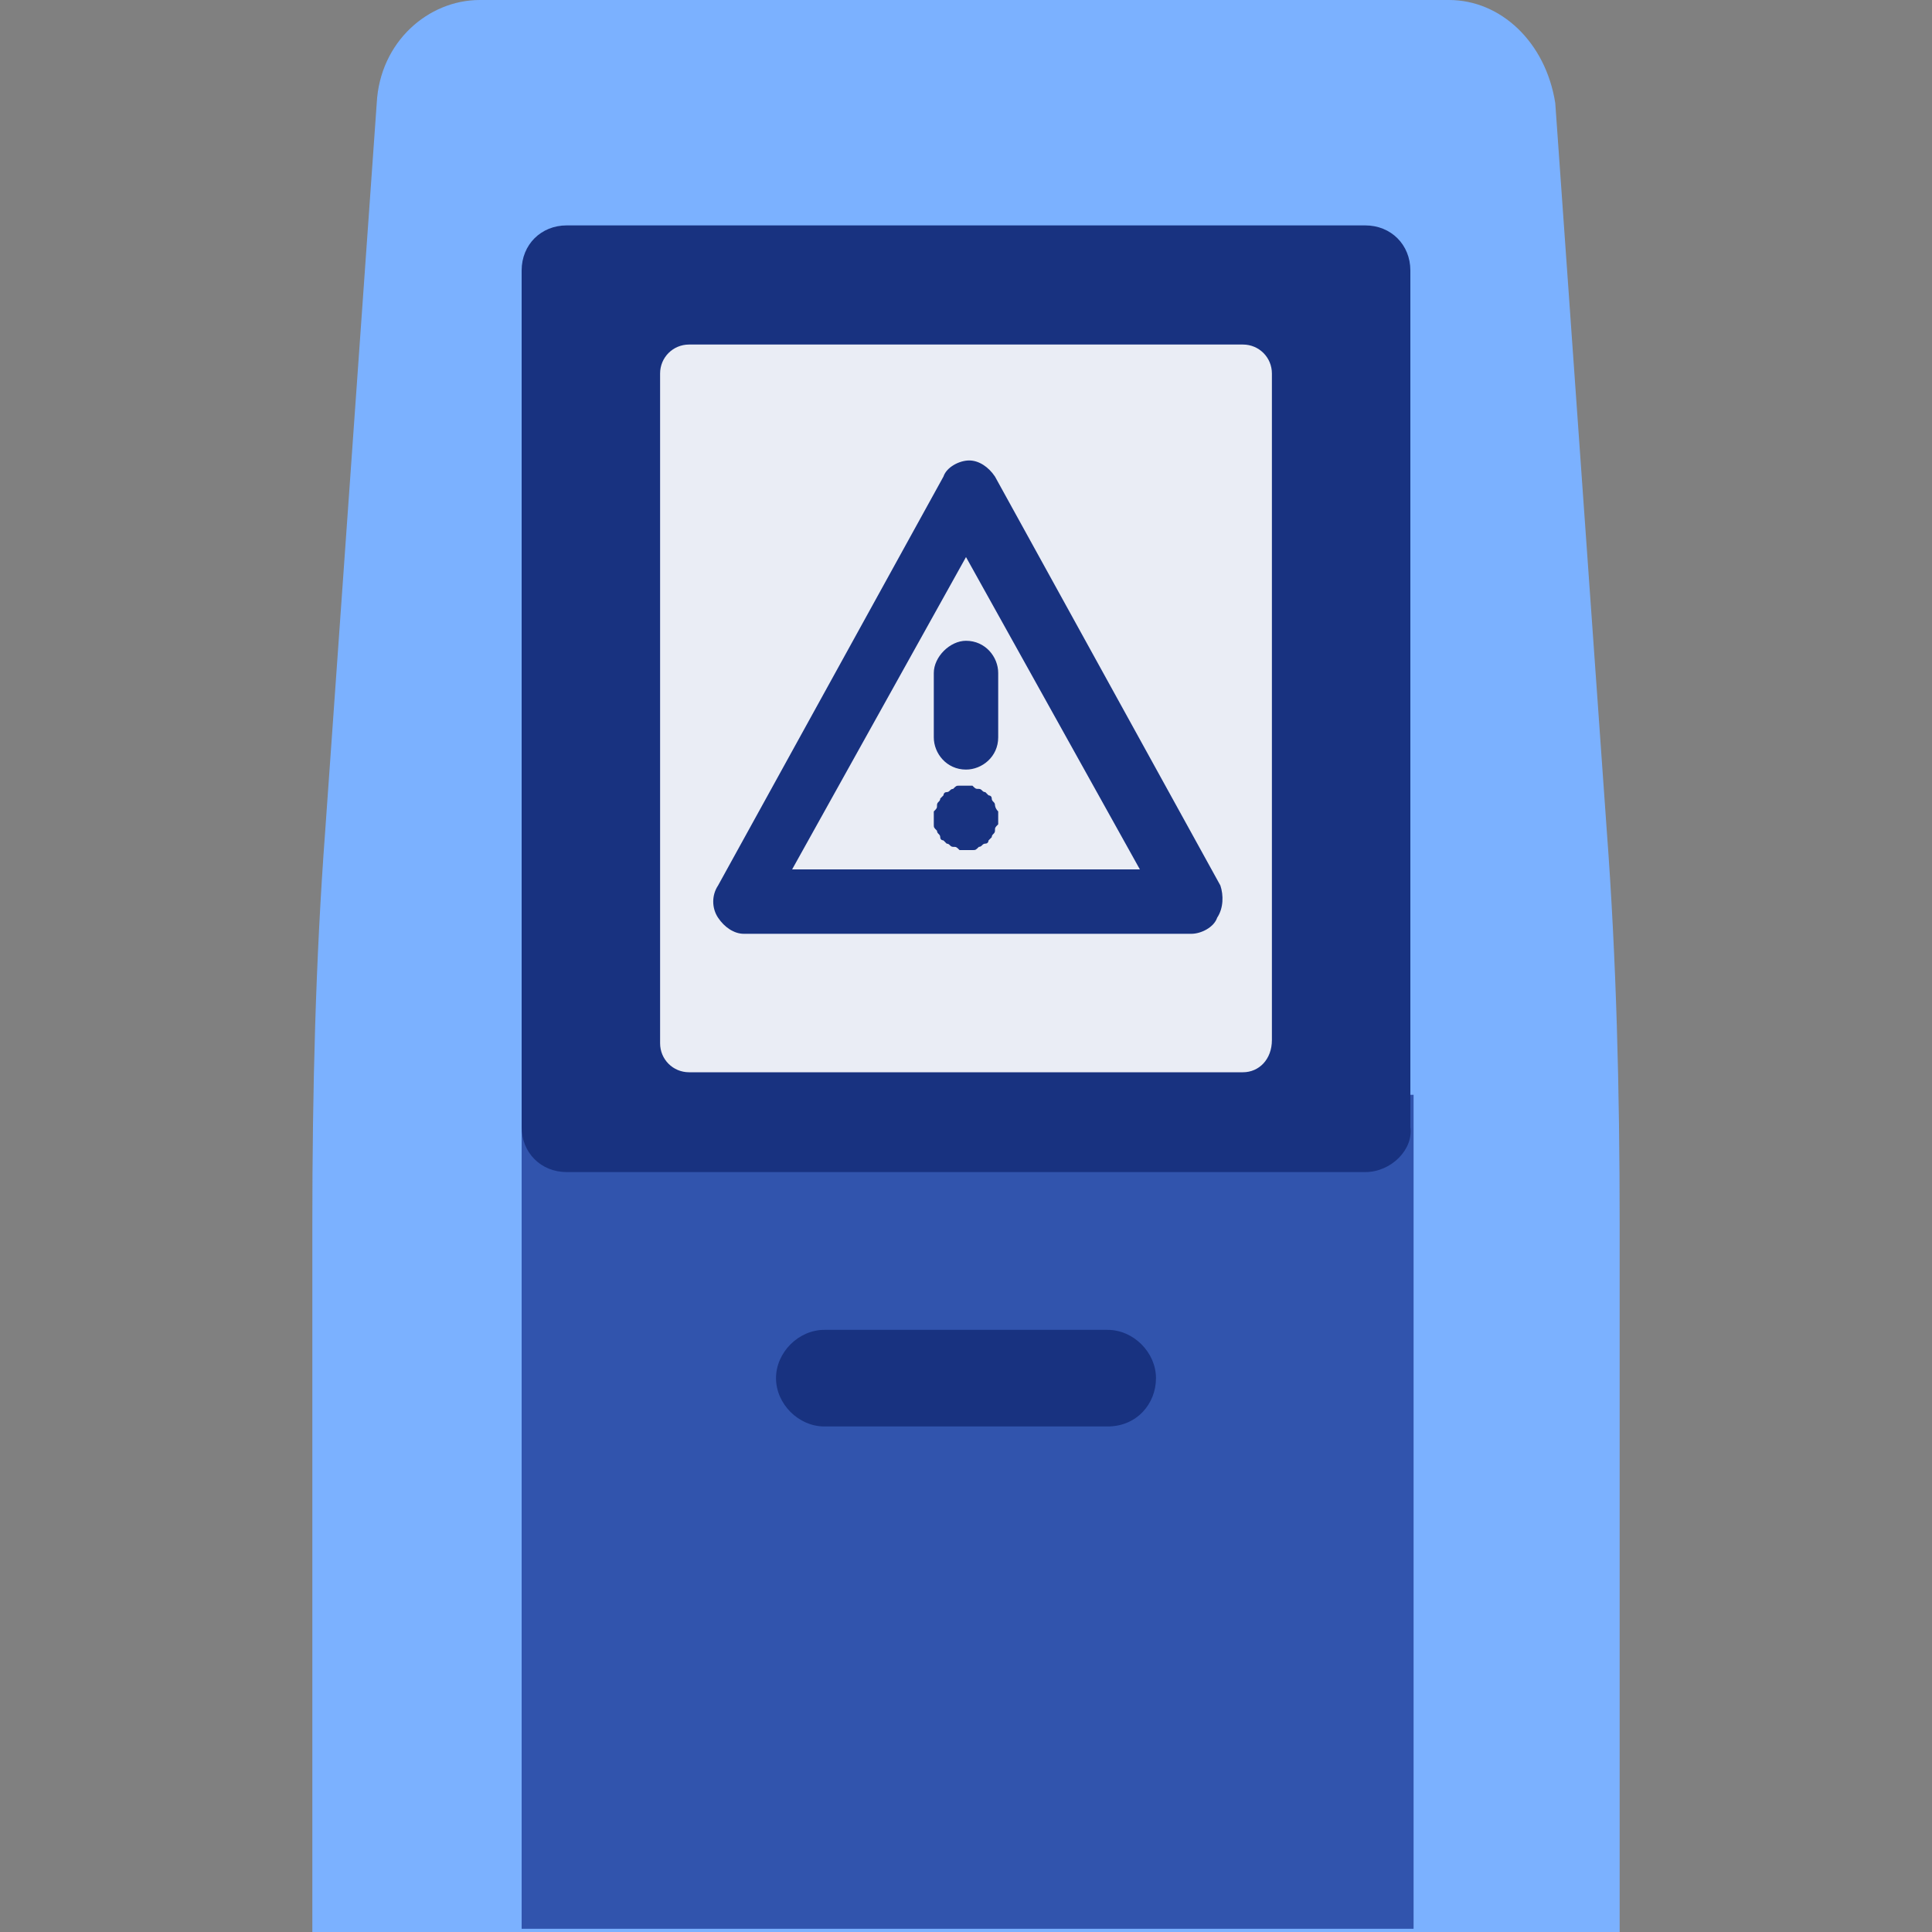 <?xml version="1.0" encoding="utf-8"?>
<!-- Generator: Adobe Illustrator 25.0.0, SVG Export Plug-In . SVG Version: 6.00 Build 0)  -->
<svg version="1.1" id="Layer_1" xmlns="http://www.w3.org/2000/svg" xmlns:xlink="http://www.w3.org/1999/xlink" x="0px" y="0px"
	 viewBox="0 0 60 60" style="enable-background:new 0 0 60 60;" xml:space="preserve">
<rect x="0" y="0" width="60" height="60" fill="#808080" stroke="none"/>
<style type="text/css">
	.st0{fill:#3154AD;}
	.st1{fill:#7BB1FF;}
	.st2{fill:#FFFFFF;}
	.st3{fill:#183280;}
	.st4{fill:#EAEDF5;}
	.st5{clip-path:url(#SVGID_2_);}
	.st6{clip-path:url(#SVGID_4_);}
	.st7{fill:none;stroke:#FFFFFF;stroke-width:2.835;stroke-linecap:round;stroke-linejoin:round;stroke-miterlimit:10;}
	.st8{fill-rule:evenodd;clip-rule:evenodd;fill:#183280;}
	.st9{fill-rule:evenodd;clip-rule:evenodd;fill:#7BB1FF;}
	.st10{fill-rule:evenodd;clip-rule:evenodd;fill:#EAEDF5;}
	.st11{fill-rule:evenodd;clip-rule:evenodd;fill:#3154AD;}
	.st12{fill:#CAE0FF;}
	.st13{fill:none;stroke:#00FF00;stroke-linecap:round;stroke-linejoin:round;stroke-miterlimit:10;}
</style>
<g>
	<path class="st1" d="M45,0H14.9c-1.6,0-3.1,1.3-3.2,3.2l-1.6,22.6C9.8,29.8,9.7,33.9,9.7,38v22h40.6V38c0-4.1-0.1-8.2-0.4-12.2
		L48.3,3.2C48,1.3,46.6,0,45,0z"/>
	<path class="st0" d="M43.8,34H16.2v25.9h27.7V34z"/>
	<path class="st3" d="M34.4,44.3h-8.8c-0.8,0-1.5-0.7-1.5-1.5c0-0.8,0.7-1.5,1.5-1.5h8.8c0.8,0,1.5,0.7,1.5,1.5
		C35.9,43.6,35.3,44.3,34.4,44.3z"/>
	<path class="st3" d="M42.4,36.4H17.6c-0.8,0-1.4-0.6-1.4-1.4V8.4c0-0.8,0.6-1.4,1.4-1.4h24.8c0.8,0,1.4,0.6,1.4,1.4V35
		C43.9,35.7,43.2,36.4,42.4,36.4z"/>
	<path class="st4" d="M38.6,33.3H21.4c-0.5,0-0.9-0.4-0.9-0.9V11.6c0-0.5,0.4-0.9,0.9-0.9h17.2c0.5,0,0.9,0.4,0.9,0.9v20.7
		C39.5,32.9,39.1,33.3,38.6,33.3z"/>
	<g>
		<path class="st3" d="M37.9,27.5l-7-12.7c-0.2-0.3-0.5-0.5-0.8-0.5c-0.3,0-0.7,0.2-0.8,0.5l-7,12.7c-0.2,0.3-0.2,0.7,0,1
			c0.2,0.3,0.5,0.5,0.8,0.5H37c0.3,0,0.7-0.2,0.8-0.5C38,28.2,38,27.8,37.9,27.5z M24.6,27l5.4-9.7l5.4,9.7H24.6z"/>
		<path class="st3" d="M29,20.9v2c0,0.5,0.4,1,1,1c0.5,0,1-0.4,1-1v-2c0-0.5-0.4-1-1-1C29.5,19.9,29,20.4,29,20.9z"/>
		<path class="st3" d="M30.9,25c0-0.1-0.1-0.1-0.1-0.2c0-0.1-0.1-0.1-0.1-0.1c0,0-0.1-0.1-0.1-0.1c-0.1,0-0.1-0.1-0.2-0.1
			s-0.1,0-0.2-0.1c-0.1,0-0.3,0-0.4,0c-0.1,0-0.1,0-0.2,0.1c-0.1,0-0.1,0.1-0.2,0.1c-0.1,0-0.1,0.1-0.1,0.1c0,0-0.1,0.1-0.1,0.1
			c0,0.1-0.1,0.1-0.1,0.2c0,0.1,0,0.1-0.1,0.2c0,0.1,0,0.1,0,0.2c0,0.1,0,0.1,0,0.2c0,0.1,0,0.1,0.1,0.2c0,0.1,0.1,0.1,0.1,0.2
			c0,0.1,0.1,0.1,0.1,0.1c0,0,0.1,0.1,0.1,0.1c0.1,0,0.1,0.1,0.2,0.1c0.1,0,0.1,0,0.2,0.1c0.1,0,0.1,0,0.2,0c0.1,0,0.1,0,0.2,0
			c0.1,0,0.1,0,0.2-0.1c0.1,0,0.1-0.1,0.2-0.1c0.1,0,0.1-0.1,0.1-0.1c0,0,0.1-0.1,0.1-0.1c0-0.1,0.1-0.1,0.1-0.2
			c0-0.1,0-0.1,0.1-0.2c0-0.1,0-0.1,0-0.2c0-0.1,0-0.1,0-0.2C30.9,25.1,30.9,25,30.9,25z"/>
	</g>
</g>
</svg>
